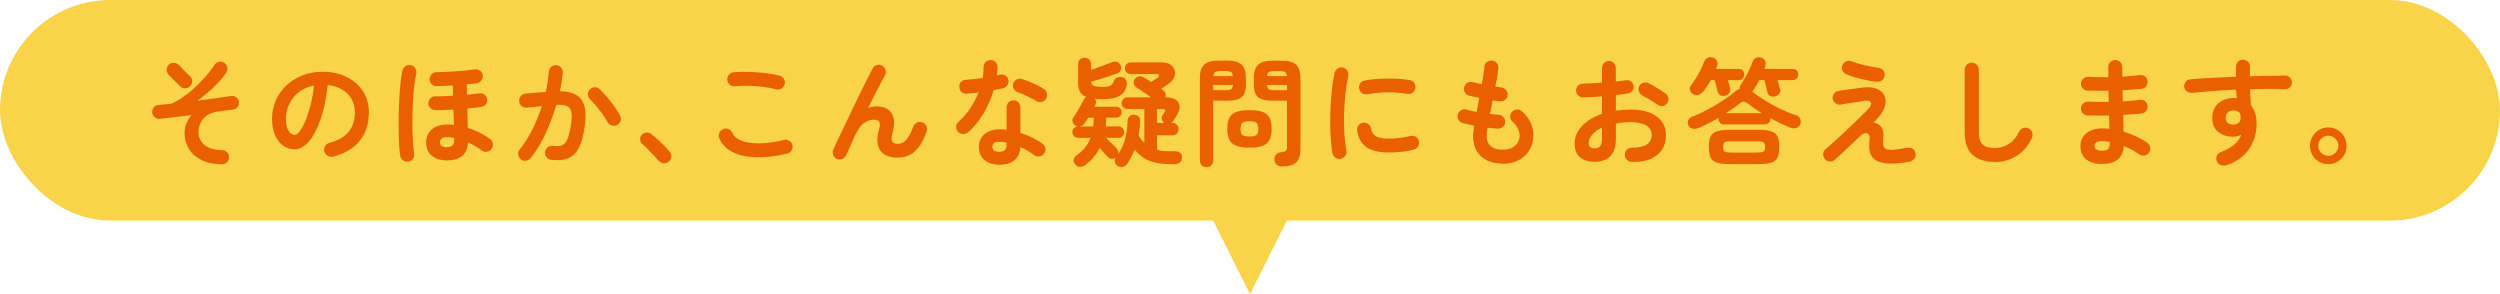<?xml version="1.0" encoding="UTF-8"?>
<svg id="_レイヤー_2" data-name="レイヤー 2" xmlns="http://www.w3.org/2000/svg" viewBox="0 0 680 80">
  <defs>
    <style>
      .cls-1 {
        fill: #f9d348;
      }

      .cls-2 {
        fill: #ea6000;
      }
    </style>
  </defs>
  <g id="_レイヤー_1-2" data-name="レイヤー 1">
    <polygon class="cls-1" points="320 40 340 0 360 40 340 80 320 40"/>
    <rect class="cls-1" y="0" width="680" height="60" rx="30" ry="30"/>
    <g>
      <path class="cls-2" d="M60.35,44.7c-2.26-.04-4.14-.45-5.65-1.23-1.5-.78-2.63-1.8-3.38-3.07-.75-1.27-1.12-2.66-1.12-4.18,0-.88.16-1.73.48-2.58s.79-1.62,1.41-2.32c-1.58.19-3.12.37-4.64.54-1.51.17-2.85.32-4,.45-.53.04-1-.1-1.39-.43-.4-.33-.61-.76-.66-1.3-.04-.51.1-.97.43-1.38.33-.41.75-.62,1.26-.64.55-.04,1.15-.1,1.78-.18.63-.07,1.24-.13,1.84-.18,1.56-.75,3.07-1.71,4.54-2.9,1.47-1.18,2.82-2.45,4.05-3.81,1.23-1.35,2.25-2.64,3.06-3.86.3-.45.71-.72,1.22-.83.51-.11.99,0,1.44.29.43.28.69.68.8,1.2.11.52,0,1.01-.29,1.46-.85,1.3-1.98,2.62-3.38,3.95-1.4,1.33-2.89,2.57-4.46,3.7,1.71-.21,3.35-.43,4.93-.66,1.58-.22,2.96-.43,4.13-.62.51-.11.99-.02,1.42.27.44.29.7.69.78,1.2.11.51.02.99-.27,1.42-.29.44-.69.7-1.2.78-.53.09-1.15.17-1.84.24-.69.08-1.41.17-2.16.27-1.37.17-2.45.55-3.25,1.14-.8.59-1.38,1.29-1.73,2.1-.35.81-.53,1.62-.53,2.43,0,1.34.54,2.48,1.62,3.41,1.08.93,2.69,1.41,4.85,1.46.53.02.98.22,1.34.59.36.37.53.83.51,1.36,0,.53-.19.99-.58,1.36-.38.37-.84.55-1.38.53ZM49.02,23.49l-3.14-3.14c-.36-.36-.54-.81-.54-1.34s.18-.99.54-1.38c.36-.36.81-.54,1.34-.54s.98.18,1.34.54l3.13,3.14c.38.36.58.81.58,1.34s-.19.98-.58,1.34c-.36.38-.81.58-1.34.58s-.98-.18-1.34-.54Z"/>
      <path class="cls-2" d="M90.62,42.59c-.53.13-1.03.05-1.5-.22-.47-.28-.77-.67-.9-1.18s-.05-1,.22-1.46.67-.75,1.18-.88c2.37-.62,4.11-1.62,5.23-3.01,1.12-1.39,1.68-3.15,1.68-5.28,0-1.34-.3-2.55-.9-3.62-.6-1.07-1.45-1.93-2.54-2.59s-2.42-1.07-3.95-1.22c-.38,3.58-1.03,6.68-1.94,9.3-.91,2.61-1.97,4.63-3.2,6.05s-2.51,2.13-3.86,2.13c-1.13,0-2.17-.33-3.1-.99-.94-.66-1.68-1.61-2.22-2.85-.54-1.24-.82-2.72-.82-4.45s.34-3.43,1.01-4.98,1.63-2.91,2.86-4.08,2.69-2.09,4.37-2.75c1.67-.66,3.51-.99,5.52-.99,2.43,0,4.59.46,6.48,1.39,1.89.93,3.38,2.22,4.46,3.87,1.09,1.65,1.63,3.58,1.63,5.78,0,3.09-.83,5.67-2.48,7.73-1.65,2.06-4.07,3.49-7.25,4.3ZM80.19,36.67c.38,0,.83-.33,1.33-.98.5-.65,1.01-1.57,1.52-2.77.51-1.19.98-2.61,1.41-4.24s.75-3.44.96-5.42c-1.66.32-3.06.93-4.19,1.84-1.13.91-1.98,1.98-2.56,3.23s-.88,2.55-.9,3.92c0,1.45.23,2.55.69,3.3s1.04,1.12,1.74,1.12Z"/>
      <path class="cls-2" d="M111.1,43.94c-.53.08-1.01-.02-1.44-.3-.43-.29-.69-.7-.8-1.23-.13-.7-.22-1.65-.29-2.83-.06-1.18-.11-2.52-.13-4-.02-1.48-.02-3.02.02-4.61.03-1.59.09-3.14.18-4.64s.2-2.88.34-4.13.3-2.27.5-3.06c.13-.51.42-.91.86-1.18.45-.28.93-.35,1.44-.22.53.11.93.39,1.2.85.27.46.35.94.24,1.46-.24.96-.43,2.18-.59,3.66-.16,1.48-.28,3.08-.35,4.8-.07,1.72-.11,3.42-.11,5.12s.04,3.25.13,4.67c.09,1.42.2,2.57.35,3.44.11.53,0,1.01-.3,1.44-.31.43-.72.68-1.23.77ZM121.57,43.62c-1.71,0-3.08-.42-4.11-1.25-1.03-.83-1.55-2.05-1.55-3.65,0-1.49.52-2.68,1.55-3.55,1.04-.88,2.46-1.31,4.27-1.31.58,0,1.15.03,1.73.1-.02-.64-.04-1.31-.06-2.02-.02-.7-.04-1.42-.06-2.14-1,.06-1.95.11-2.85.13-.9.02-1.62.02-2.18,0-.51-.02-.94-.22-1.3-.61s-.52-.83-.5-1.34c.04-.53.25-.97.62-1.31.37-.34.83-.5,1.36-.48.51.02,1.19.02,2.03-.02.84-.03,1.74-.08,2.71-.14,0-.49,0-.97-.02-1.44-.01-.47-.02-.92-.02-1.34-.83.04-1.64.08-2.42.11-.78.03-1.48.05-2.1.05-.51,0-.95-.19-1.31-.58-.36-.38-.53-.84-.51-1.38.02-.51.22-.94.59-1.3.37-.35.83-.53,1.36-.53.7,0,1.51-.02,2.42-.06.91-.04,1.84-.1,2.8-.16.96-.06,1.88-.14,2.77-.24.88-.1,1.66-.19,2.32-.27.51-.08.98.02,1.41.32.43.3.68.7.77,1.22.08.51-.03.98-.34,1.41-.31.43-.72.68-1.23.77-.38.06-.81.12-1.28.18-.47.05-.96.1-1.47.14,0,.47,0,.93.02,1.39,0,.46.02.93.02,1.42,1.32-.11,2.43-.22,3.33-.35.51-.09.98.02,1.39.32.42.3.67.7.75,1.22.11.51,0,.98-.3,1.39-.31.42-.72.67-1.23.75-.96.17-2.24.32-3.84.45.02.96.04,1.89.06,2.78.02.9.04,1.72.06,2.46,1.19.38,2.31.84,3.34,1.38,1.03.53,1.94,1.08,2.7,1.63.43.32.68.75.77,1.28.08.53-.02,1.01-.32,1.44-.3.41-.71.66-1.23.77-.52.11-1,0-1.42-.32-1.09-.81-2.35-1.55-3.78-2.21-.19,3.26-2.1,4.9-5.73,4.9ZM121.57,40.03c1.32,0,1.98-.64,1.98-1.92v-.61c-.66-.13-1.32-.19-1.98-.19s-1.15.13-1.46.4c-.31.27-.46.6-.46,1.01s.15.73.45.96.79.35,1.47.35Z"/>
      <path class="cls-2" d="M149.92,43.46c-.53-.06-.96-.3-1.28-.72-.32-.42-.45-.89-.38-1.42.08-.53.34-.96.75-1.28.42-.32.88-.45,1.39-.38.68.09,1.28.1,1.79.05.51-.05.96-.27,1.36-.66.39-.38.74-1.01,1.04-1.89.3-.87.55-2.08.77-3.62.19-1.34.2-2.39.03-3.15s-.58-1.28-1.22-1.57c-.64-.29-1.59-.39-2.85-.3-.51,1.75-1.12,3.5-1.82,5.25-.71,1.75-1.49,3.41-2.35,4.98-.86,1.57-1.8,2.98-2.8,4.24-.32.41-.74.64-1.26.72-.52.07-1-.05-1.42-.37-.41-.34-.65-.77-.72-1.3-.07-.52.06-.99.4-1.39,1.26-1.54,2.4-3.34,3.44-5.41s1.9-4.2,2.61-6.4c-.66.09-1.34.17-2.03.24-.69.08-1.38.14-2.06.21-.51.04-.98-.1-1.39-.42-.42-.32-.66-.75-.72-1.28-.04-.53.1-1.01.43-1.42.33-.42.75-.64,1.26-.69.92-.11,1.85-.2,2.79-.27.94-.07,1.86-.13,2.75-.18.45-1.96.72-3.8.83-5.5.04-.53.26-.98.64-1.33.38-.35.84-.51,1.38-.46.53.02.98.23,1.33.62.35.39.51.86.46,1.39-.06.79-.16,1.61-.3,2.46-.14.85-.3,1.73-.5,2.62,2.92.04,4.9.82,5.92,2.34,1.02,1.51,1.32,3.81.9,6.88-.34,2.65-.89,4.69-1.65,6.14-.76,1.45-1.75,2.42-2.98,2.9-1.23.48-2.74.6-4.53.37ZM167.9,33.98c-.47.26-.96.31-1.46.16-.5-.15-.89-.45-1.17-.9-.36-.68-.82-1.41-1.38-2.18-.55-.77-1.13-1.51-1.71-2.22-.59-.71-1.15-1.33-1.68-1.84-.38-.36-.59-.8-.61-1.31-.02-.51.15-.96.51-1.34.36-.38.8-.59,1.33-.61.52-.02.97.15,1.36.51.68.64,1.37,1.37,2.06,2.19.69.82,1.34,1.66,1.95,2.51.61.85,1.12,1.66,1.52,2.43.28.47.34.96.19,1.47-.15.51-.46.89-.93,1.12Z"/>
      <path class="cls-2" d="M181.89,43.97c-.41.34-.88.48-1.41.43-.53-.05-.98-.28-1.34-.69-.32-.38-.75-.86-1.28-1.42-.53-.56-1.08-1.13-1.65-1.7-.56-.57-1.06-1.03-1.49-1.39-.34-.32-.54-.73-.59-1.23-.05-.5.09-.93.43-1.3.36-.36.78-.57,1.26-.61.48-.04.92.09,1.33.38.47.36,1.02.83,1.65,1.41.63.58,1.25,1.17,1.86,1.78.61.61,1.09,1.14,1.46,1.58.36.41.52.88.48,1.41-.04.53-.28.98-.7,1.34Z"/>
      <path class="cls-2" d="M214.08,41.79c-3.22.75-6.1,1.07-8.62.98-2.53-.1-4.63-.58-6.3-1.46s-2.84-2.11-3.5-3.71c-.21-.49-.21-.98,0-1.47.21-.49.57-.83,1.06-1.02.49-.21.98-.21,1.46,0,.48.21.82.57,1.01,1.06.4.92,1.24,1.62,2.5,2.11,1.26.49,2.87.73,4.85.72,1.97,0,4.21-.33,6.7-.94.51-.13.99-.05,1.44.24.45.29.74.69.86,1.2.11.51.02.99-.26,1.44s-.67.74-1.18.86ZM211.14,24.29c-1.15-.3-2.38-.53-3.7-.69s-2.61-.25-3.89-.27c-1.28-.02-2.48.02-3.58.13-.53.06-1.01-.06-1.42-.38-.42-.32-.66-.75-.72-1.28-.06-.53.06-1.01.38-1.42.32-.42.75-.66,1.28-.72,1.28-.13,2.69-.17,4.22-.11,1.54.05,3.04.17,4.5.34,1.46.17,2.74.4,3.82.67.51.15.91.44,1.18.88.28.44.35.91.22,1.42-.11.51-.39.91-.85,1.2s-.94.37-1.46.24Z"/>
      <path class="cls-2" d="M227.62,43.2c-.47-.19-.8-.54-.99-1.06-.19-.51-.18-1,.03-1.47.36-.79.83-1.78,1.39-2.98.57-1.19,1.18-2.5,1.86-3.9.67-1.41,1.36-2.85,2.06-4.32.7-1.47,1.4-2.9,2.08-4.29s1.31-2.65,1.89-3.79c.58-1.14,1.06-2.07,1.44-2.8.24-.47.61-.77,1.14-.91.52-.14,1.01-.07,1.46.21.47.28.77.67.91,1.17.14.5.07.99-.21,1.46-.3.53-.69,1.26-1.17,2.18-.48.92-1.01,1.95-1.6,3.1-.59,1.15-1.19,2.36-1.81,3.62.75-.32,1.5-.48,2.27-.48,2.03,0,3.42.64,4.18,1.92.76,1.28.83,3.03.21,5.25-.32,1.15-.35,1.94-.08,2.37.27.43.76.64,1.49.64.49,0,.96-.11,1.41-.34.45-.22.91-.68,1.38-1.36.47-.68.96-1.68,1.47-3.01.19-.49.53-.84,1.02-1.06s.98-.23,1.47-.06c.49.19.85.53,1.07,1.02.22.49.24.99.05,1.5-.85,2.39-1.91,4.17-3.18,5.33s-2.88,1.74-4.85,1.74c-1.34,0-2.47-.28-3.39-.83-.92-.55-1.53-1.39-1.82-2.51s-.21-2.52.26-4.21c.3-1.02.33-1.74.1-2.16-.24-.42-.73-.62-1.47-.62-.96,0-1.86.3-2.69.9-.83.6-1.64,1.72-2.43,3.36-.09.17-.24.51-.46,1.01-.22.5-.46,1.05-.72,1.65-.26.6-.5,1.14-.72,1.62-.22.48-.37.81-.43.98-.21.49-.56.86-1.04,1.1s-1,.26-1.55.05Z"/>
      <path class="cls-2" d="M263.36,35.94c-.41.34-.87.51-1.39.51s-.97-.18-1.33-.54c-.38-.38-.58-.85-.58-1.39s.2-.99.61-1.33c1.22-1.09,2.29-2.33,3.22-3.71.93-1.39,1.69-2.83,2.29-4.32-.58.09-1.14.15-1.68.19-.54.04-1.06.08-1.55.13-.55.02-1.02-.14-1.41-.48-.38-.34-.59-.81-.61-1.41-.02-.53.14-.98.48-1.33.34-.35.81-.54,1.41-.56.68-.04,1.4-.11,2.16-.19s1.52-.18,2.29-.29c.11-.49.18-.99.21-1.5.03-.51.05-1,.05-1.47,0-.53.18-.99.54-1.36.36-.37.81-.56,1.34-.56s.99.19,1.38.56c.38.37.57.83.54,1.36-.02.73-.09,1.48-.19,2.27.15-.04.29-.08.43-.11.14-.03.27-.06.4-.08.53-.13,1.02-.06,1.47.19.45.26.73.66.83,1.22.11.53.02,1.01-.27,1.44-.29.43-.69.7-1.2.83-.34.09-.73.17-1.17.26-.44.08-.89.17-1.36.26-.66,2.24-1.58,4.35-2.77,6.34-1.18,1.98-2.57,3.68-4.14,5.09ZM271.87,44.8c-1.62,0-2.96-.41-4.02-1.23-1.06-.82-1.58-2.03-1.58-3.63,0-1.45.52-2.61,1.55-3.47,1.03-.86,2.4-1.3,4.11-1.3.64,0,1.26.03,1.86.1v-6.05c0-.55.18-1.01.54-1.38.36-.36.81-.54,1.34-.54s.98.18,1.34.54c.36.36.54.82.54,1.38v6.91c1.15.36,2.24.8,3.28,1.33,1.04.52,1.95,1.06,2.74,1.62.43.32.68.74.77,1.26s-.03,1-.35,1.42c-.3.43-.71.68-1.23.77-.52.09-1-.02-1.42-.32-.51-.4-1.09-.79-1.74-1.17-.65-.37-1.33-.72-2.03-1.04-.13,1.56-.67,2.75-1.63,3.57-.96.82-2.31,1.23-4.06,1.23ZM271.84,41.28c.7,0,1.21-.16,1.5-.48.3-.32.45-.81.45-1.47v-.54c-.34-.08-.68-.14-1.01-.18-.33-.03-.64-.05-.94-.05-.66,0-1.15.12-1.46.37s-.46.58-.46,1.01.15.73.45.98c.3.25.79.37,1.47.37ZM281.82,27.46c-.68-.43-1.49-.86-2.42-1.31s-1.74-.78-2.45-.99c-.49-.17-.88-.47-1.15-.9s-.35-.9-.22-1.41c.11-.51.39-.91.85-1.18.46-.28.94-.34,1.46-.19.64.17,1.34.42,2.11.74.77.32,1.51.66,2.22,1.02.71.36,1.31.7,1.78,1.02.43.28.69.68.78,1.22.1.53,0,1.02-.3,1.47-.28.43-.68.69-1.2.78-.52.1-1.01,0-1.46-.27Z"/>
      <path class="cls-2" d="M304.03,45.18c-.41-.24-.67-.58-.78-1.04-.12-.46-.04-.88.24-1.26l.03-.03c-.32.26-.68.37-1.09.35-.41-.02-.76-.17-1.06-.45-.28-.26-.63-.63-1.06-1.12-.43-.49-.82-.96-1.18-1.41-.43.85-.96,1.67-1.6,2.45-.64.78-1.4,1.5-2.27,2.16-.43.32-.9.5-1.41.54-.51.04-.96-.15-1.34-.58-.34-.36-.5-.79-.46-1.28.03-.49.27-.9.72-1.22,1.88-1.28,3.17-2.88,3.87-4.8h-3.42c-.4,0-.76-.16-1.07-.46-.31-.31-.46-.68-.46-1.1s.14-.78.43-1.07.63-.44,1.04-.46c-.21-.02-.45-.11-.7-.26-.38-.26-.62-.61-.72-1.06-.1-.45,0-.84.27-1.18.28-.38.59-.87.94-1.47.35-.6.7-1.2,1.04-1.81.34-.61.61-1.11.8-1.52.15-.3.37-.54.67-.74-.81-.32-1.38-.79-1.71-1.42-.33-.63-.5-1.47-.5-2.51v-4.96c0-.55.17-.99.51-1.3.34-.31.76-.46,1.25-.46s.9.15,1.23.46.5.74.5,1.3v1.54c.62-.21,1.29-.44,2-.69.71-.25,1.39-.49,2.03-.74.64-.25,1.16-.45,1.57-.62.51-.21.99-.26,1.44-.13.45.13.78.42.99.86.19.41.22.84.08,1.3-.14.46-.44.77-.91.94-1.04.41-2.24.82-3.57,1.23-1.33.42-2.53.77-3.6,1.07.02.53.24.9.67,1.1.43.2,1.26.3,2.5.3,1,0,1.71-.11,2.11-.34.41-.22.71-.65.93-1.26.13-.45.41-.76.85-.94.44-.18.88-.22,1.33-.11.53.13.91.38,1.12.75.21.37.28.81.19,1.3-.21,1.39-.84,2.39-1.89,3.01-1.05.62-2.58.93-4.61.93-.79,0-1.5-.03-2.14-.1.34.49.37,1.04.1,1.66-.02.08-.06.17-.11.24-.05.08-.1.17-.14.27h5.95c.41,0,.75.14,1.04.42s.43.63.43,1.06-.14.75-.43,1.04-.63.43-1.04.43h-2.75c0,.41-.01.81-.03,1.22-.02.41-.05.8-.1,1.18h3.49c.43,0,.79.15,1.09.45.3.3.45.66.45,1.09s-.15.79-.45,1.1c-.3.31-.66.46-1.09.46h-3.39c.23.23.54.54.93.93.38.38.76.75,1.12,1.1.36.35.63.62.8.82.47.45.62.99.45,1.63.88-1.37,1.5-2.75,1.89-4.14.38-1.4.61-3.07.67-5.01.02-.51.2-.92.54-1.22.34-.3.75-.43,1.22-.38.47.02.87.18,1.2.46s.47.71.43,1.26c-.02.72-.07,1.41-.14,2.06-.08.65-.17,1.28-.27,1.87.47.77.99,1.42,1.57,1.95v-9.18h-4.58c-.45,0-.83-.15-1.14-.46-.31-.31-.46-.68-.46-1.1,0-.45.16-.83.46-1.14.31-.31.69-.46,1.14-.46h6.4c-.64-.47-1.32-.95-2.05-1.46-.73-.5-1.33-.89-1.82-1.17-.41-.23-.67-.56-.8-.99-.13-.43-.05-.86.22-1.31.23-.38.59-.63,1.07-.74.48-.11.92-.04,1.33.19.28.15.59.34.94.58.35.24.73.47,1.14.7.3-.19.59-.37.88-.54.29-.17.57-.36.85-.58.36-.28.52-.52.46-.72-.05-.2-.31-.3-.78-.3h-6.98c-.43,0-.79-.15-1.1-.46-.31-.31-.46-.69-.46-1.14s.15-.79.46-1.1c.31-.31.68-.46,1.1-.46h8.54c.96,0,1.73.2,2.3.61s.95.92,1.12,1.54.12,1.26-.14,1.92c-.27.66-.77,1.25-1.52,1.76-.73.51-1.4.96-2.02,1.34l.51.38c.34.21.57.5.67.86.11.36.1.73-.03,1.09h.13c1.17,0,2.07.21,2.69.64s.96.99,1.04,1.68-.12,1.46-.59,2.29c-.28.51-.64,1.09-1.09,1.73-.11.21-.31.42-.61.61h.38c.47,0,.86.17,1.18.5.32.33.48.73.48,1.2s-.16.86-.48,1.18-.71.48-1.18.48h-4.22v3.97c.66.17,1.37.28,2.13.34.76.05,1.57.07,2.45.05.72-.04,1.29.09,1.68.4s.57.75.53,1.33c-.02.62-.22,1.07-.61,1.34-.38.28-.93.43-1.63.45-1.43.02-2.79-.06-4.08-.26-1.29-.19-2.49-.58-3.58-1.17-1.1-.59-2.08-1.43-2.96-2.54-.49,1.2-1.14,2.44-1.95,3.74-.28.43-.66.73-1.15.9-.49.17-.98.12-1.47-.16ZM293.73,34.4h3.62c.04-.38.07-.78.1-1.18s.04-.81.06-1.22h-1.5c-.19.32-.38.61-.56.88s-.35.51-.5.72c-.3.43-.7.69-1.22.8ZM314.69,33.44h2.02c-.38-.26-.61-.6-.69-1.02-.08-.43,0-.8.21-1.12.13-.17.22-.31.29-.42.06-.11.14-.22.22-.35.41-.58.25-.86-.48-.86h-1.57v3.78Z"/>
      <path class="cls-2" d="M328.16,45.47c-.49,0-.91-.17-1.26-.51-.35-.34-.53-.78-.53-1.31v-22.4c0-1.75.4-2.98,1.2-3.7s2.13-1.07,3.98-1.07h2.11c1.88,0,3.21.36,4.02,1.07.8.71,1.2,1.95,1.2,3.7v1.66c0,1.17-.18,2.09-.53,2.74-.35.65-.91,1.1-1.66,1.36-.76.26-1.77.38-3.02.38h-3.68v16.26c0,.53-.18.97-.53,1.31-.35.34-.78.51-1.29.51ZM329.98,24.54h3.33c.75,0,1.26-.09,1.55-.27.29-.18.45-.57.5-1.17h-5.38v1.44ZM330.02,20.7h5.31c-.04-.55-.2-.92-.48-1.1-.28-.18-.79-.27-1.54-.27h-1.28c-.72,0-1.23.09-1.52.27-.29.18-.45.55-.5,1.1ZM339.87,40.16c-1.56,0-2.77-.18-3.65-.53-.88-.35-1.49-.91-1.86-1.66s-.54-1.73-.54-2.93.18-2.2.54-2.94.98-1.29,1.86-1.63c.87-.34,2.09-.51,3.65-.51s2.77.17,3.63.51c.86.34,1.48.88,1.84,1.63.36.75.54,1.73.54,2.94s-.18,2.17-.54,2.93c-.36.76-.98,1.31-1.84,1.66-.86.35-2.08.53-3.63.53ZM339.87,37.12c.94,0,1.57-.14,1.9-.42.33-.28.5-.83.5-1.66s-.17-1.35-.5-1.63c-.33-.28-.96-.42-1.9-.42s-1.61.14-1.94.42c-.33.28-.5.82-.5,1.63s.17,1.39.5,1.66c.33.28.98.42,1.94.42ZM348.7,45.28c-.62,0-1.1-.17-1.46-.5-.35-.33-.55-.77-.59-1.33-.06-.51.06-.96.38-1.34.32-.38.75-.61,1.28-.67.81-.11,1.31-.27,1.49-.48.18-.21.27-.62.27-1.22v-12.35h-3.81c-1.24,0-2.24-.13-3.01-.38s-1.33-.71-1.68-1.36c-.35-.65-.53-1.56-.53-2.74v-1.63c0-1.77.41-3.01,1.22-3.71s2.14-1.06,4-1.06h2.24c1.86,0,3.19.35,4,1.06s1.22,1.94,1.22,3.71v19.36c0,1.64-.4,2.83-1.18,3.55-.79.72-2.07,1.09-3.84,1.09ZM344.61,20.7h5.47c-.06-.55-.24-.92-.51-1.1-.28-.18-.79-.27-1.54-.27h-1.38c-.73,0-1.24.09-1.54.27-.3.18-.47.55-.51,1.1ZM346.66,24.54h3.42v-1.44h-5.47c.04.6.21.99.5,1.17.29.18.8.27,1.55.27Z"/>
      <path class="cls-2" d="M364.67,43.2c-.53.08-1.01-.02-1.44-.32-.43-.3-.69-.7-.8-1.22-.19-1.09-.34-2.35-.45-3.79-.11-1.44-.16-2.96-.16-4.56s.04-3.21.13-4.83c.09-1.62.22-3.17.4-4.66.18-1.48.4-2.81.66-3.98.11-.51.38-.91.83-1.2.45-.29.93-.38,1.44-.27.51.13.91.41,1.2.85s.38.92.27,1.46c-.34,1.51-.61,3.16-.8,4.93-.19,1.77-.31,3.57-.37,5.39-.05,1.82-.03,3.6.08,5.31.11,1.72.29,3.28.54,4.69.11.51,0,.98-.3,1.41-.31.43-.72.69-1.23.8ZM377.79,41.47c-2.77,0-4.84-.5-6.19-1.5-1.36-1-2.17-2.47-2.45-4.42-.08-.51.03-.98.34-1.41s.73-.68,1.26-.77c.51-.06.98.06,1.41.37.43.31.68.73.77,1.26.13.92.56,1.6,1.31,2.05s1.96.67,3.65.67,3.53-.25,5.79-.74c.51-.13.99-.04,1.44.26.45.3.73.7.83,1.22.11.51.01.99-.29,1.42-.3.44-.7.72-1.22.85-1.15.28-2.3.47-3.44.58-1.14.11-2.21.16-3.22.16ZM371.94,25.63c-.51.11-.99.02-1.42-.27-.44-.29-.71-.7-.82-1.23-.11-.51-.02-.99.27-1.44s.7-.71,1.23-.8c1.2-.23,2.53-.39,4-.46,1.47-.08,2.93-.08,4.38-.03,1.45.05,2.73.18,3.84.37.53.08.95.35,1.25.78.3.44.39.92.29,1.46-.09.53-.35.94-.78,1.23-.44.29-.91.39-1.42.3-1.73-.3-3.52-.44-5.38-.43-1.86.01-3.67.19-5.44.53Z"/>
      <path class="cls-2" d="M408.8,44.51c-2.52,0-4.5-.66-5.95-1.98-1.45-1.32-2.18-3.21-2.18-5.66,0-.26.03-.62.1-1.09.06-.47.14-1.01.22-1.63-.6-.11-1.17-.22-1.71-.35-.54-.13-1.04-.24-1.49-.35-.51-.15-.89-.46-1.14-.93-.25-.47-.29-.95-.14-1.44.17-.49.49-.86.94-1.12s.93-.31,1.42-.16c.75.24,1.67.45,2.78.64.11-.62.22-1.25.35-1.89.13-.64.24-1.29.35-1.95-.58-.11-1.11-.21-1.6-.32-.49-.11-.9-.2-1.22-.29-.49-.15-.86-.45-1.12-.91-.26-.46-.31-.93-.16-1.42.15-.51.45-.9.9-1.15.45-.26.93-.31,1.44-.16.26.06.6.14,1.02.24.43.1.91.2,1.44.3.17-1,.33-1.92.46-2.74s.22-1.49.24-2c.04-.53.28-.96.72-1.28.44-.32.91-.45,1.42-.38.53.06.96.3,1.28.72s.45.89.38,1.42c-.06.53-.17,1.23-.3,2.1s-.32,1.81-.53,2.83c.34.06.66.11.94.14s.55.07.78.11c.51.08.93.33,1.25.74.32.41.45.86.38,1.38-.06.53-.3.95-.72,1.26s-.88.43-1.39.37c-.26-.02-.55-.06-.9-.11-.34-.05-.69-.1-1.06-.14-.13.62-.25,1.24-.37,1.86-.12.62-.23,1.23-.34,1.82.43.04.84.08,1.23.13s.76.08,1.1.1c.51.02.94.23,1.3.62.35.4.52.85.5,1.36-.02.53-.23.97-.62,1.31-.4.34-.86.5-1.39.48-.43-.04-.88-.08-1.34-.11-.47-.03-.95-.08-1.44-.14-.17,1.02-.26,1.74-.26,2.14,0,2.56,1.46,3.84,4.38,3.84,1.22,0,2.23-.28,3.04-.85s1.3-1.31,1.47-2.22c.32-1.62-.33-3.18-1.95-4.67-.38-.36-.56-.82-.53-1.36s.25-1,.66-1.36c.38-.36.83-.52,1.34-.48s.96.25,1.34.61c1.2,1.13,2.03,2.36,2.5,3.7.47,1.33.59,2.67.35,4.02-.32,1.94-1.22,3.5-2.69,4.67-1.47,1.17-3.32,1.76-5.54,1.76Z"/>
      <path class="cls-2" d="M443.84,44.03c-.53-.02-.99-.22-1.36-.59s-.55-.83-.53-1.36c0-.55.19-1.02.58-1.39.38-.37.84-.55,1.38-.53,1.75.02,3.08-.26,3.98-.83.91-.58,1.36-1.45,1.36-2.62s-.5-1.99-1.49-2.59c-.99-.6-2.41-.9-4.24-.9-.73,0-1.42.03-2.08.1s-1.3.15-1.92.26v4.03c0,2.2-.5,3.81-1.5,4.85-1,1.04-2.45,1.55-4.35,1.55-1.54,0-2.82-.39-3.84-1.18-1.02-.79-1.54-2.05-1.54-3.78s.67-3.36,2-4.77c1.33-1.41,3.15-2.51,5.46-3.3v-4.77c-.92.09-1.81.15-2.67.19-.86.04-1.67.08-2.42.1-.53,0-.99-.18-1.38-.54-.38-.36-.58-.81-.58-1.34s.19-.98.56-1.34c.37-.36.83-.54,1.36-.54.75-.02,1.56-.05,2.43-.1.88-.04,1.77-.1,2.69-.16v-3.94c0-.55.18-1.02.54-1.39.36-.37.81-.56,1.34-.56s.98.19,1.34.56.54.84.54,1.39v3.62c.49-.04.95-.1,1.38-.16.43-.06.84-.12,1.25-.16.53-.08,1.01.01,1.44.29.43.28.68.68.77,1.22.08.53-.03.99-.35,1.38-.32.38-.75.62-1.28.7-.45.09-.94.16-1.49.22-.54.06-1.11.14-1.71.22v4.22c1.28-.19,2.63-.29,4.06-.29,1.96,0,3.66.28,5.09.83,1.43.56,2.53,1.35,3.31,2.38.78,1.04,1.17,2.27,1.17,3.7,0,2.37-.82,4.2-2.46,5.5-1.64,1.3-3.92,1.91-6.85,1.82ZM433.66,40.35c.64,0,1.15-.18,1.52-.54.37-.36.56-1.1.56-2.21v-2.88c-1.15.53-2.04,1.17-2.67,1.9-.63.74-.94,1.5-.94,2.29,0,.96.51,1.44,1.54,1.44ZM450.82,28.48c-.34-.26-.76-.54-1.25-.85-.49-.31-.98-.61-1.47-.9-.49-.29-.92-.52-1.28-.69-.47-.23-.8-.6-1.01-1.09-.2-.49-.2-.97.02-1.44.26-.51.63-.84,1.14-.99.5-.15.99-.11,1.46.13.45.21.96.49,1.54.83.58.34,1.15.69,1.71,1.04.56.35,1.03.67,1.39.94.43.3.67.7.74,1.22.06.51-.05.98-.35,1.41-.32.41-.73.65-1.23.72-.5.08-.97-.04-1.39-.34Z"/>
      <path class="cls-2" d="M461.79,34.85c-.53.21-1.04.25-1.54.1-.49-.15-.84-.47-1.06-.96-.19-.45-.19-.88.02-1.31.2-.43.53-.73.98-.9.92-.34,1.92-.78,3.01-1.33s2.17-1.13,3.25-1.76c1.08-.63,2.08-1.26,3.02-1.9.94-.64,1.71-1.23,2.3-1.76.49-.43.97-.71,1.44-.86-.06-.38.02-.75.26-1.09.38-.55.78-1.18,1.18-1.89s.78-1.43,1.14-2.18c.35-.75.63-1.44.85-2.08.17-.55.49-.94.96-1.15.47-.21.96-.25,1.47-.1.49.15.84.44,1.04.86.2.43.22.92.05,1.47-.02.13-.06.25-.11.37-.05.12-.1.24-.14.37h7.71c.47,0,.84.14,1.1.43.27.29.4.65.4,1.07s-.13.79-.4,1.09c-.27.3-.64.45-1.1.45h-4.13c.11.41.23.83.37,1.28s.25.82.34,1.12c.11.47.03.89-.22,1.26-.26.37-.64.62-1.15.75-.51.13-.97.09-1.36-.11s-.65-.56-.75-1.07c-.04-.28-.12-.62-.22-1.02-.11-.4-.21-.81-.32-1.22-.11-.4-.2-.74-.29-.99h-1.34c-.28.51-.55,1.01-.83,1.49-.28.48-.57.92-.86,1.33-.04.06-.09.12-.14.18l-.14.14c.98.77,2.14,1.57,3.49,2.4s2.76,1.61,4.24,2.32c1.48.71,2.9,1.29,4.24,1.71.49.15.85.45,1.07.9.22.45.25.92.08,1.41-.15.51-.49.88-1.02,1.09-.53.21-1.08.21-1.63,0-.85-.34-1.76-.74-2.7-1.18-.95-.45-1.89-.94-2.83-1.47.02.04.03.11.03.19,0,.43-.13.79-.4,1.09-.27.3-.65.45-1.14.45h-11.1c-.47,0-.84-.15-1.1-.45-.27-.3-.4-.66-.4-1.09v-.22c-.92.53-1.86,1.04-2.82,1.52-.96.48-1.88.9-2.75,1.26ZM469.25,26.02c-.53.13-.99.08-1.36-.13-.37-.21-.61-.58-.72-1.09-.08-.43-.21-.95-.38-1.57-.17-.62-.31-1.1-.42-1.44h-1.02c-.32.58-.66,1.13-1.01,1.66-.35.53-.7,1.01-1.04,1.44-.34.41-.76.7-1.25.88-.49.18-1,.12-1.54-.18-.41-.23-.68-.58-.82-1.04s-.07-.87.21-1.23c.43-.58.88-1.24,1.34-1.98.47-.75.91-1.51,1.31-2.3.41-.79.72-1.52.96-2.21.19-.51.52-.87.99-1.09.47-.21.97-.23,1.5-.06.49.17.83.47,1.02.9.19.43.2.89.03,1.38-.04.13-.09.26-.14.4-.05.14-.11.27-.18.4h6.18c.47,0,.84.14,1.12.43.28.29.42.65.42,1.07s-.14.79-.42,1.09c-.28.3-.65.45-1.12.45h-2.98c.13.34.25.72.37,1.12.12.41.22.77.3,1.09.11.47.03.89-.22,1.26s-.64.62-1.15.75ZM470.56,44.64c-1.54,0-2.72-.13-3.55-.4s-1.41-.74-1.73-1.42-.48-1.63-.48-2.85.16-2.16.48-2.83.9-1.15,1.73-1.42,2.02-.42,3.55-.42h7.65c1.56,0,2.75.14,3.57.42s1.39.75,1.71,1.42.48,1.62.48,2.83-.16,2.17-.48,2.85-.89,1.16-1.71,1.42-2.01.4-3.57.4h-7.65ZM471.17,41.5h6.43c1.07,0,1.75-.09,2.05-.27.3-.18.45-.6.45-1.26s-.15-1.08-.45-1.26c-.3-.18-.98-.27-2.05-.27h-6.43c-1.07,0-1.75.09-2.05.27-.3.18-.45.6-.45,1.26s.15,1.08.45,1.26c.3.18.98.27,2.05.27ZM469.47,30.78h9.73c-1.49-.92-2.77-1.8-3.84-2.66-.41-.3-.76-.45-1.07-.46-.31,0-.67.14-1.07.46-1,.81-2.25,1.7-3.74,2.66Z"/>
      <path class="cls-2" d="M514.56,44.51c-2.37,0-4.05-.49-5.04-1.47-.99-.98-1.32-2.68-.98-5.09.08-.62,0-1.07-.26-1.36s-.59-.41-1.01-.35c-.42.05-.83.28-1.23.69-.7.68-1.49,1.44-2.37,2.27s-1.72,1.62-2.53,2.37c-.81.75-1.47,1.35-1.98,1.82-.41.34-.87.51-1.39.51s-.97-.19-1.33-.58c-.36-.38-.54-.85-.54-1.39s.2-.99.61-1.33c.58-.49,1.28-1.1,2.11-1.84s1.71-1.54,2.64-2.4c.93-.86,1.83-1.72,2.72-2.58.88-.85,1.7-1.64,2.43-2.35s1.31-1.3,1.71-1.74c.75-.81.99-1.43.72-1.86s-.9-.55-1.9-.38c-.11.02-.37.06-.8.13-.43.06-.93.14-1.5.22-.58.08-1.15.18-1.71.27-.57.1-1.05.18-1.46.24-.41.06-.66.11-.77.13-.53.09-1.01-.02-1.42-.32s-.68-.7-.78-1.22c-.09-.53.03-1.01.34-1.42.31-.42.72-.67,1.23-.75.11-.02.38-.06.82-.13.44-.06.95-.14,1.54-.22s1.18-.17,1.79-.24c.61-.07,1.15-.14,1.62-.21.47-.06.8-.11.99-.13,1.45-.17,2.65-.06,3.6.32.95.38,1.63.96,2.05,1.74.42.78.52,1.68.3,2.69-.21,1.01-.77,2.06-1.66,3.15-.17.21-.39.46-.66.75-.27.29-.55.58-.85.88.85.11,1.55.51,2.08,1.2s.71,1.8.54,3.31c-.11,1.17,0,1.95.3,2.34.31.38.94.58,1.9.58.51,0,1.15-.05,1.92-.16.77-.11,1.57-.25,2.4-.42.51-.11,1-.02,1.46.26.46.28.73.69.82,1.25.11.56,0,1.04-.34,1.47-.33.43-.75.69-1.26.8-1.88.36-3.5.54-4.86.54ZM510.56,22.24c-.9-.08-1.87-.23-2.91-.45-1.05-.21-2.05-.46-3.01-.74s-1.76-.55-2.4-.83c-.49-.21-.85-.55-1.07-1.02-.22-.47-.24-.95-.05-1.44.19-.49.53-.84,1.02-1.06.49-.21.98-.22,1.47-.03,1.04.38,2.21.74,3.5,1.06,1.29.32,2.55.55,3.79.7.55.06.99.29,1.31.69.32.4.46.86.42,1.39s-.27.96-.67,1.3-.88.47-1.41.43Z"/>
      <path class="cls-2" d="M542.62,44.06c-2.56,0-4.57-.63-6.03-1.9-1.46-1.27-2.19-3.31-2.19-6.13v-17.06c0-.53.19-.99.56-1.36s.83-.56,1.36-.56.99.19,1.36.56c.37.37.56.83.56,1.36v17.06c0,1.58.36,2.68,1.07,3.3.71.62,1.82.93,3.31.93,1.32,0,2.56-.35,3.73-1.06,1.16-.7,2.11-1.83,2.83-3.39.23-.49.61-.82,1.12-.99s1-.14,1.47.1c.49.21.82.58.98,1.09.16.51.13,1.01-.08,1.5-.94,2.11-2.31,3.73-4.11,4.86-1.8,1.13-3.78,1.7-5.94,1.7Z"/>
      <path class="cls-2" d="M571.71,44.61c-1.75,0-3.16-.41-4.22-1.23-1.07-.82-1.6-2.04-1.6-3.66,0-1.45.54-2.61,1.62-3.49s2.52-1.31,4.34-1.31c.64,0,1.28.03,1.92.1l-.1-3.62c-2.22.06-4.18.06-5.89,0-.53-.04-.97-.26-1.3-.66-.33-.39-.49-.85-.46-1.36.04-.51.26-.94.66-1.28s.85-.49,1.36-.45c.81.04,1.69.07,2.64.08s1.92,0,2.9-.02c-.02-.51-.03-1.02-.03-1.54s-.01-1.01-.03-1.5c-1.04.02-2.06.03-3.04.02s-1.88-.03-2.69-.05c-.53-.02-.97-.23-1.3-.62-.33-.39-.49-.86-.46-1.39.04-.51.26-.94.66-1.28s.85-.49,1.36-.45c1.58.11,3.38.14,5.41.1v-2.75c0-.53.18-.99.54-1.36.36-.37.81-.56,1.34-.56s.99.19,1.36.56c.37.37.56.83.56,1.36v1.23c0,.44.01.9.03,1.39.87-.06,1.72-.13,2.53-.21.81-.07,1.55-.15,2.21-.24.51-.06.98.06,1.39.37.42.31.66.72.72,1.23.06.53-.06,1.01-.37,1.42-.31.42-.72.66-1.23.72-.75.09-1.56.16-2.45.22-.89.06-1.8.12-2.74.16,0,.49,0,.99.02,1.5.01.51.03,1.02.05,1.54.85-.04,1.67-.1,2.45-.18.78-.07,1.5-.15,2.16-.24.51-.09.98.03,1.39.35s.66.74.72,1.25c.06.51-.06.98-.37,1.39-.31.42-.72.66-1.23.72-.73.08-1.51.16-2.37.22s-1.75.12-2.69.16c.04.85.07,1.66.08,2.43.01.77.03,1.48.05,2.14,1.24.36,2.41.81,3.52,1.34s2.09,1.1,2.94,1.7c.43.28.69.68.78,1.22.1.53,0,1.01-.3,1.44-.3.43-.71.69-1.23.78-.52.1-1,0-1.42-.3-.6-.43-1.26-.84-1.98-1.23-.73-.39-1.48-.75-2.27-1.07-.08,1.69-.64,2.92-1.66,3.71-1.02.79-2.44,1.18-4.26,1.18ZM571.68,40.99c.87,0,1.45-.15,1.73-.46.28-.31.42-.75.42-1.33v-.61c-.73-.13-1.44-.19-2.14-.19s-1.18.12-1.5.35c-.32.23-.48.55-.48.96,0,.85.66,1.28,1.98,1.28Z"/>
      <path class="cls-2" d="M605.57,44.93c-.51.15-1.01.14-1.49-.02-.48-.16-.84-.47-1.07-.94-.21-.49-.24-.99-.06-1.5.17-.51.5-.86.99-1.06,1.62-.62,2.88-1.31,3.78-2.08.9-.77,1.52-1.65,1.89-2.66-.73.34-1.44.51-2.14.51-1.69,0-3.06-.43-4.13-1.3-1.07-.86-1.6-2.14-1.6-3.82s.55-3.01,1.66-3.97,2.51-1.44,4.19-1.44c.15,0,.29,0,.42.02s.27.03.42.05c-.06-.36-.11-.74-.14-1.12-.03-.38-.06-.79-.08-1.22-2.13.08-4.23.21-6.29.37-2.06.16-3.97.33-5.74.5-.51.04-.97-.09-1.38-.4-.41-.31-.64-.72-.7-1.23-.04-.53.1-1,.42-1.41.32-.4.74-.62,1.25-.64,1.81-.15,3.79-.28,5.92-.4,2.13-.12,4.3-.22,6.5-.3v-2.75c0-.53.18-.98.54-1.34s.81-.54,1.34-.54,1.01.18,1.38.54c.36.36.54.81.54,1.34v2.62c1.77-.04,3.47-.08,5.09-.11,1.62-.03,3.11-.06,4.48-.08.53,0,.98.19,1.33.58.35.38.52.83.5,1.34-.02.53-.22.97-.59,1.31-.37.34-.83.5-1.36.48-2.73-.11-5.88-.11-9.44,0,.02.75.06,1.49.11,2.24.05.75.1,1.46.14,2.14,1.02,1.22,1.54,2.87,1.54,4.96,0,2.67-.7,5-2.1,7.01-1.4,2.01-3.43,3.45-6.1,4.32ZM607.46,33.89c.62-.02,1.1-.19,1.46-.5.35-.31.53-.76.53-1.36,0-.17-.02-.36-.05-.58-.03-.21-.07-.43-.11-.64-.45-.53-1.04-.8-1.76-.8-.6,0-1.1.18-1.52.53-.42.35-.62.84-.62,1.46s.2,1.09.59,1.42.89.49,1.49.46Z"/>
      <path class="cls-2" d="M633.28,44.64c-.92,0-1.75-.22-2.51-.67-.76-.45-1.36-1.05-1.79-1.81-.44-.76-.66-1.58-.66-2.48s.22-1.79.67-2.54,1.05-1.36,1.81-1.81c.76-.45,1.58-.67,2.48-.67s1.75.22,2.51.67c.76.45,1.36,1.05,1.81,1.81s.67,1.61.67,2.54-.22,1.75-.67,2.5c-.45.75-1.05,1.34-1.79,1.79-.75.45-1.59.67-2.53.67ZM633.28,42.4c.77,0,1.42-.27,1.95-.82.53-.54.8-1.19.8-1.94s-.27-1.39-.8-1.92-1.18-.8-1.95-.8-1.39.27-1.92.8-.8,1.17-.8,1.92.26,1.37.78,1.92c.52.55,1.17.83,1.94.83Z"/>
    </g>
  </g>
</svg>